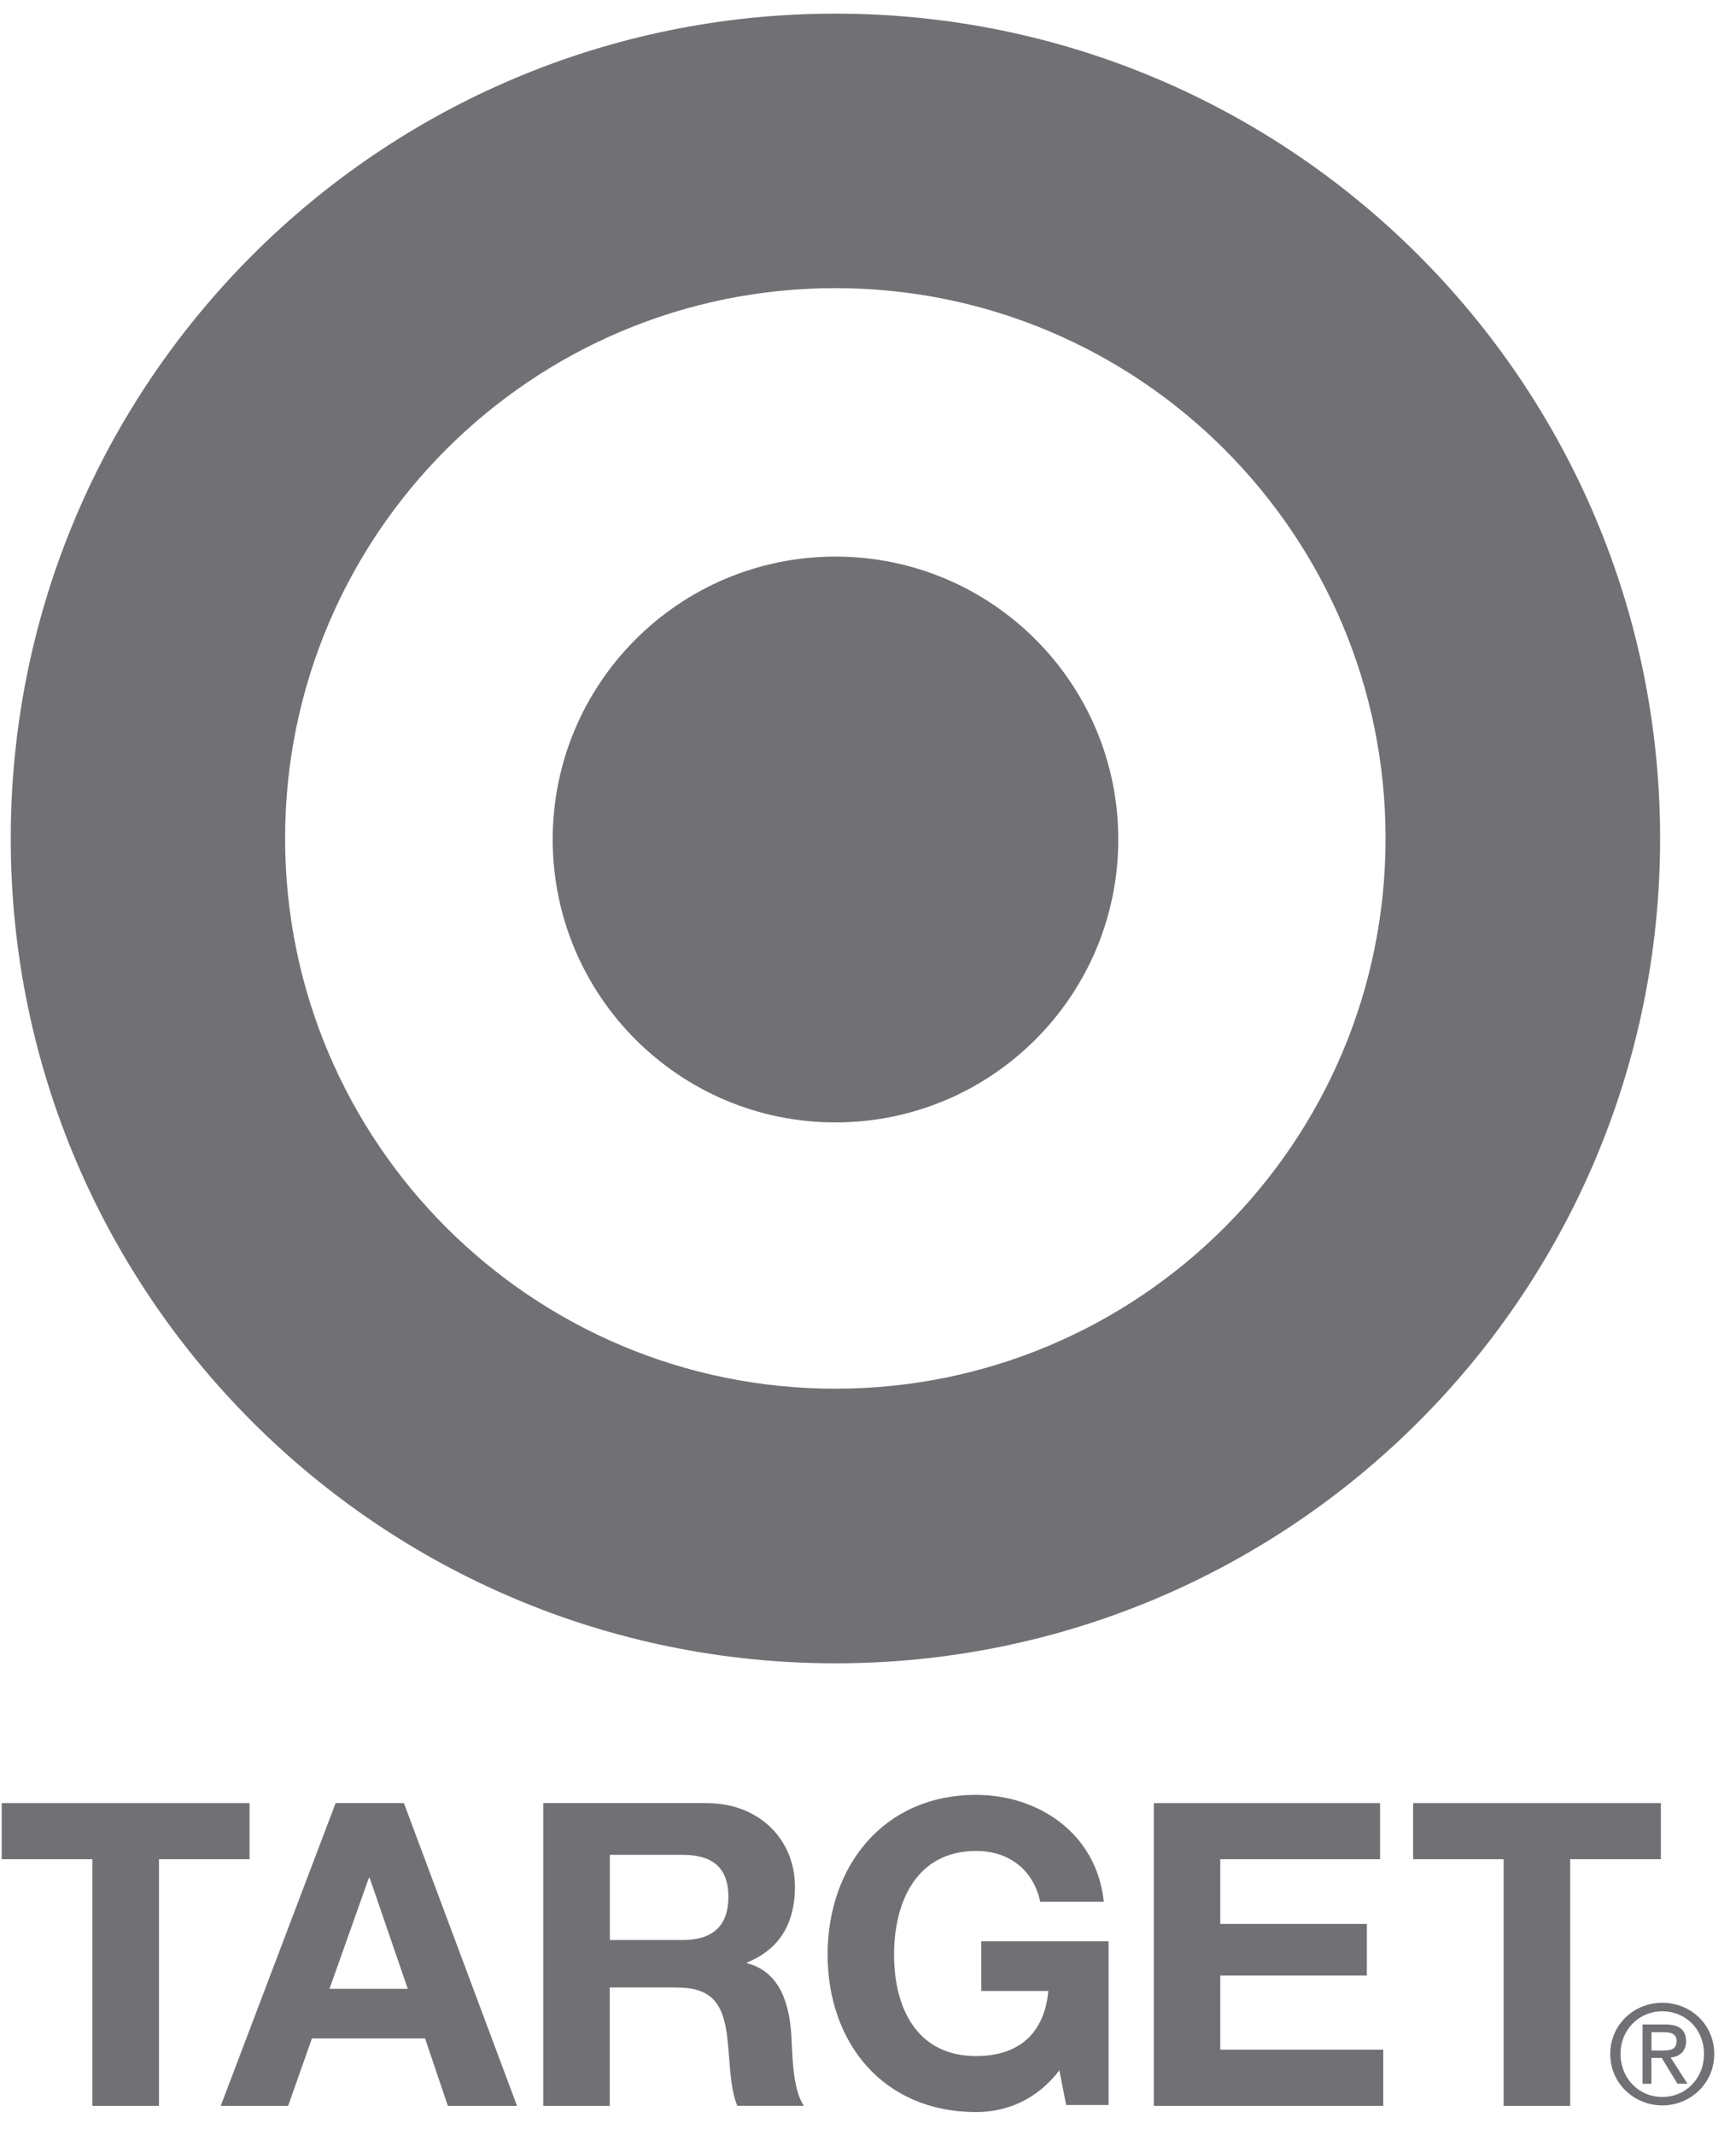 <?xml version="1.0" encoding="UTF-8"?> <svg xmlns="http://www.w3.org/2000/svg" width="74" height="91" viewBox="0 0 74 91" fill="none"><g opacity="0.6"><path d="M35.609 12.28C22.654 12.28 12.153 22.784 12.153 35.732C12.153 48.68 22.654 59.184 35.609 59.184C48.566 59.184 59.062 48.684 59.062 35.732C59.062 22.78 48.561 12.28 35.609 12.28ZM70.765 35.732C70.765 55.15 55.027 70.888 35.609 70.888C16.192 70.888 0.458 55.154 0.458 35.736C0.458 16.319 16.196 0.581 35.609 0.581C55.023 0.581 70.765 16.323 70.765 35.736" fill="#131319"></path><path d="M35.614 23.721C28.956 23.721 23.56 29.118 23.56 35.776C23.56 42.434 28.956 47.835 35.614 47.835C42.273 47.835 47.669 42.438 47.669 35.776C47.669 29.114 42.273 23.721 35.614 23.721Z" fill="#131319"></path><path d="M3.94 79.237H0.073V76.846H10.639V79.237H6.777V89.749H3.94V79.237Z" fill="#131319"></path><path d="M9.413 89.749H12.283L13.296 86.875H18.119L19.09 89.749H22.039L17.217 76.846H14.306L9.409 89.749H9.413ZM15.72 80.031H15.757L17.382 84.761H14.045L15.724 80.031H15.72Z" fill="#131319"></path><path d="M23.154 89.749H25.991V84.704H28.828C30.255 84.704 30.78 85.299 30.979 86.651C31.119 87.681 31.086 88.934 31.429 89.745H34.266C33.766 89.013 33.782 87.495 33.729 86.684C33.638 85.386 33.241 84.034 31.847 83.67V83.637C33.274 83.058 33.886 81.916 33.886 80.403C33.886 78.455 32.422 76.846 30.114 76.846H23.158V89.749M25.995 79.05H29.101C30.362 79.05 31.049 79.588 31.049 80.841C31.049 82.094 30.362 82.681 29.101 82.681H25.995V79.055V79.05Z" fill="#131319"></path><path d="M45.158 88.235C44.17 89.525 42.863 90.013 41.61 90.013C37.623 90.013 35.278 87.032 35.278 83.302C35.278 79.571 37.627 76.495 41.61 76.495C44.256 76.495 46.742 78.124 47.052 81.048H44.343C44.021 79.621 42.954 78.885 41.61 78.885C39.071 78.885 38.111 81.048 38.111 83.306C38.111 85.564 39.071 87.627 41.61 87.627C43.454 87.627 44.525 86.631 44.687 84.852H41.829V82.735H47.255V89.712H45.447L45.158 88.243" fill="#131319"></path><path d="M49.184 76.846H58.828V79.237H52.016V81.995H58.265V84.195H52.016V87.354H58.964V89.749H49.184V76.846Z" fill="#131319"></path><path d="M64.095 79.237H60.236V76.846H70.798V79.237H66.932V89.749H64.095V79.237Z" fill="#131319"></path><path d="M70.856 87.389C71.183 87.389 71.468 87.368 71.468 86.975C71.468 86.665 71.187 86.607 70.918 86.607H70.397V87.389H70.856ZM70.397 88.807H70.017V86.28H70.976C71.572 86.28 71.87 86.499 71.87 86.996C71.87 87.447 71.584 87.645 71.216 87.691L71.931 88.803H71.501L70.836 87.707H70.393V88.803L70.397 88.807ZM70.86 89.37C71.849 89.37 72.635 88.592 72.635 87.537C72.635 86.483 71.853 85.718 70.86 85.718C69.868 85.718 69.078 86.499 69.078 87.537C69.078 88.576 69.86 89.37 70.86 89.37ZM68.64 87.537C68.64 86.28 69.657 85.354 70.86 85.354C72.064 85.354 73.073 86.28 73.073 87.537C73.073 88.795 72.051 89.729 70.86 89.729C69.669 89.729 68.64 88.803 68.64 87.537Z" fill="#131319"></path></g></svg> 